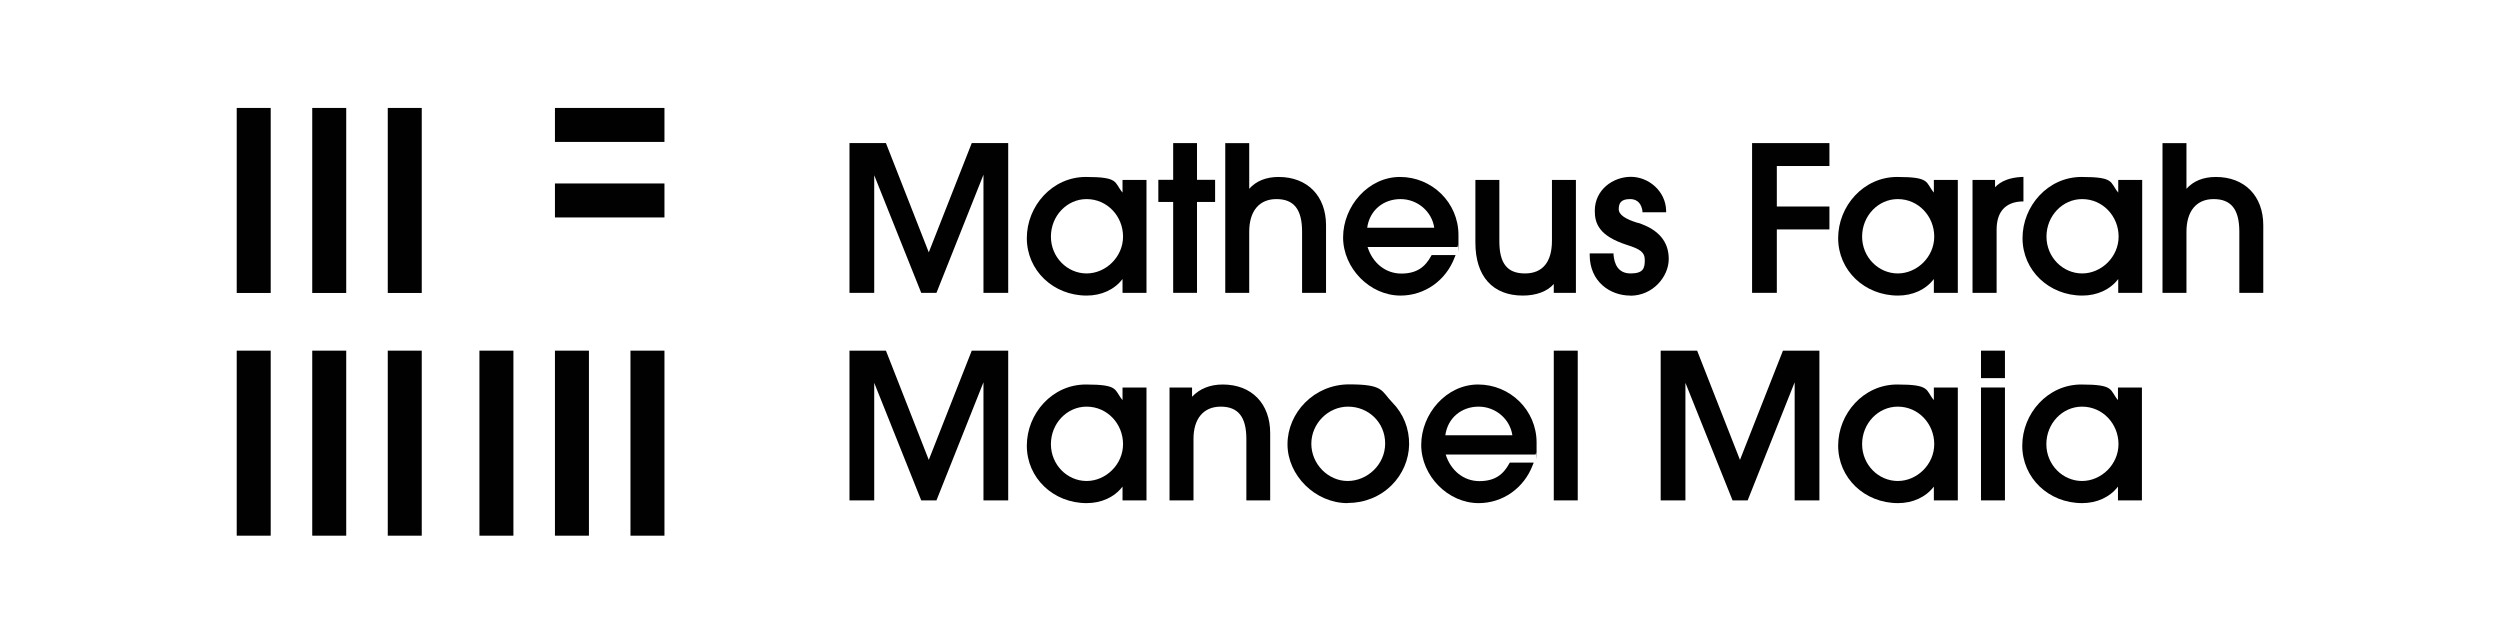 <?xml version="1.0" encoding="UTF-8"?>
<svg id="Layer_1" data-name="Layer 1" xmlns="http://www.w3.org/2000/svg" version="1.1" viewBox="0 0 1920 494.3">
  <defs>
    <style>
      .cls-1 {
        fill: #010101;
        stroke-width: 0px;
      }
    </style>
  </defs>
  <g>
    <rect class="cls-1" x="181.8" y="82.9" width="26.1" height="142.1"/>
    <rect class="cls-1" x="239.8" y="82.9" width="26.1" height="142.1"/>
    <rect class="cls-1" x="426.2" y="82.9" width="84.1" height="26.1"/>
    <rect class="cls-1" x="426.2" y="140.9" width="84.1" height="26.1"/>
    <rect class="cls-1" x="239.8" y="269.3" width="26.1" height="142.1"/>
    <rect class="cls-1" x="297.8" y="82.9" width="26.1" height="142.1"/>
    <rect class="cls-1" x="181.8" y="269.3" width="26.1" height="142.1"/>
    <rect class="cls-1" x="297.8" y="269.3" width="26.1" height="142.1"/>
    <rect class="cls-1" x="368.2" y="269.3" width="26.1" height="142.1"/>
    <rect class="cls-1" x="484.2" y="269.3" width="26.1" height="142.1"/>
    <rect class="cls-1" x="426.2" y="269.3" width="26.1" height="142.1"/>
  </g>
  <g>
    <polygon class="cls-1" points="755.3 224.9 755.3 134.2 719.2 224.9 707.5 224.9 671.4 134.6 671.4 224.9 652.4 224.9 652.4 109.9 680.4 109.9 713.3 193.8 746.3 109.9 774.3 109.9 774.3 224.9 755.3 224.9"/>
    <path class="cls-1" d="M834.6,227c-25.8,0-46-19.4-46-44.1s19.5-47,45.3-47,21.6,4.1,28.2,12v-9.7h18.4v86.7h-18.4v-10.6c-6.2,8.1-16.1,12.7-27.6,12.7ZM834.5,152.9c-15.1,0-27.4,12.9-27.4,28.8s12.6,28.3,27.4,28.3,28-12.7,28-28.3-12.1-28.8-28-28.8Z"/>
    <polygon class="cls-1" points="901 224.9 901 155.1 889.6 155.1 889.6 138.1 901 138.1 901 109.9 919.3 109.9 919.3 138.1 933.2 138.1 933.2 155.1 919.3 155.1 919.3 224.9 901 224.9"/>
    <path class="cls-1" d="M1000,224.9v-47c0-17.1-6.3-25-19.7-25s-20.9,9.4-20.9,25.1v46.9h-18.4v-115h18.4v35.1c5.3-6,13-9.1,22.6-9.1,22.1,0,36.4,14.6,36.4,37.1v51.9h-18.4Z"/>
    <path class="cls-1" d="M1075.6,227c-23.5,0-44.1-20.9-44.1-44.7s19.2-46.4,43.7-46.4,44.9,19.6,44.9,44.6,0,5.1-.5,8.1l-.2,1.1h-69.1c3.9,12.4,13.9,20.4,25.9,20.4s18.4-5.2,22.9-13.5l.4-.7h18.4l-.7,1.7c-6.7,17.9-23.1,29.4-41.6,29.4ZM1101.5,174.9c-1.8-12.5-12.9-22-25.9-22s-23.7,8.4-25.6,22h51.5Z"/>
    <path class="cls-1" d="M1169.5,227c-23.1,0-36.4-14.8-36.4-40.6v-48.2h18.4v47c0,17.2,6.1,24.8,19.7,24.8s20.7-8.9,20.7-25.1v-46.7h18.4v86.7h-17v-6.8c-4.9,5.7-13.5,8.9-23.8,8.9Z"/>
    <path class="cls-1" d="M1252,227c-15.4,0-31.1-10.7-31.1-31.1v-1.3h18.3v1.2c.6,6.5,3.2,14.2,13.1,14.2s10.9-4.1,10.9-10.3-4-8.5-13.4-11.5c-22-7-25-16.8-25-26.3,0-16.3,14.1-26.1,27.7-26.1s26.7,10.9,27.1,25.9v1.3s-18.2,0-18.2,0v-1.1c-.7-4.1-2.7-9-9.6-9s-8.6,3.2-8.6,7.7,5.4,7.7,14.3,10.5h.4c15.7,5,23.7,14.3,23.7,27.8s-12.1,28.2-29.5,28.2Z"/>
    <polygon class="cls-1" points="1345.6 224.9 1345.6 109.9 1405 109.9 1405 127.5 1364.6 127.5 1364.6 158.6 1405 158.6 1405 176.2 1364.6 176.2 1364.6 224.9 1345.6 224.9"/>
    <path class="cls-1" d="M1457.7,227c-25.8,0-46-19.4-46-44.1s19.5-47,45.3-47,21.6,4.1,28.2,12v-9.7h18.4v86.7h-18.4v-10.6c-6.2,8.1-16.1,12.7-27.6,12.7ZM1457.5,152.9c-15.1,0-27.4,12.9-27.4,28.8s12.6,28.3,27.4,28.3,28-12.7,28-28.3-12.1-28.8-28-28.8Z"/>
    <path class="cls-1" d="M1514.9,224.9v-86.7h17.3v5.6c4.5-4.8,11.2-7.4,20.4-7.9h1.4c0,0,0,18.8,0,18.8h-1.2c-12.7.5-19.4,8-19.4,21.7v48.5h-18.4Z"/>
    <path class="cls-1" d="M1599.3,227c-25.8,0-46-19.4-46-44.1s19.5-47,45.3-47,21.6,4.1,28.2,12v-9.7h18.4v86.7h-18.4v-10.6c-6.2,8.1-16.1,12.7-27.6,12.7ZM1599.1,152.9c-15.1,0-27.4,12.9-27.4,28.8s12.6,28.3,27.4,28.3,28-12.7,28-28.3-12.1-28.8-28-28.8Z"/>
    <path class="cls-1" d="M1719.8,224.9v-47c0-17.1-6.3-25-19.7-25s-20.9,9.4-20.9,25.1v46.9h-18.4v-115h18.4v35.1c5.3-6,13-9.1,22.6-9.1,22.1,0,36.4,14.6,36.4,37.1v51.9h-18.4Z"/>
    <polygon class="cls-1" points="755.3 384.3 755.3 293.6 719.2 384.3 707.5 384.3 671.4 294 671.4 384.3 652.4 384.3 652.4 269.3 680.4 269.3 713.3 353.2 746.3 269.3 774.3 269.3 774.3 384.3 755.3 384.3"/>
    <path class="cls-1" d="M834.6,386.4c-25.8,0-46-19.4-46-44.1s19.5-47,45.3-47,21.6,4.1,28.2,12v-9.7h18.4v86.7h-18.4v-10.6c-6.2,8.1-16.1,12.7-27.6,12.7ZM834.5,312.3c-15.1,0-27.4,12.9-27.4,28.8s12.6,28.3,27.4,28.3,28-12.7,28-28.3-12.1-28.8-28-28.8Z"/>
    <path class="cls-1" d="M957.2,384.3v-47.2c0-16.9-6.3-24.8-19.7-24.8s-20.9,9.5-20.9,24.7v47.3h-18.4v-86.7h17.3v7.1c5.9-6.2,13.8-9.4,23.6-9.4,22.1,0,36.4,14.6,36.4,37.3v51.7h-18.4Z"/>
    <path class="cls-1" d="M1034.9,386.4c-24.6,0-46.1-21.1-46.1-45.2s20.3-46,47.3-46,24.5,5,33.2,13.9c8.5,8.6,13.1,20.1,12.9,32.4-.2,11.4-5,22.8-13.4,31.1-8.9,8.9-20.9,13.7-33.9,13.7ZM1035.3,312.3c-15.3,0-28.2,13-28.2,28.5s12.8,28.6,27.9,28.6,28.8-12.6,28.8-28.8-12.8-28.3-28.5-28.3Z"/>
    <path class="cls-1" d="M1135.6,386.4c-23.5,0-44.1-20.9-44.1-44.7s19.2-46.4,43.7-46.4,44.9,19.6,44.9,44.6,0,5.1-.5,8.1l-.2,1.1h-69.1c3.9,12.4,13.9,20.4,25.9,20.4s18.4-5.2,22.9-13.5l.4-.7h18.4l-.7,1.7c-6.7,17.9-23.1,29.4-41.6,29.4ZM1161.5,334.3c-1.8-12.5-12.9-22-25.9-22s-23.7,8.4-25.6,22h51.5Z"/>
    <rect class="cls-1" x="1193.3" y="269.3" width="18.4" height="115"/>
    <polygon class="cls-1" points="1378.3 384.3 1378.3 293.6 1342.2 384.3 1330.6 384.3 1294.4 294 1294.4 384.3 1275.4 384.3 1275.4 269.3 1303.4 269.3 1336.3 353.2 1369.3 269.3 1397.3 269.3 1397.3 384.3 1378.3 384.3"/>
    <path class="cls-1" d="M1457.7,386.4c-25.8,0-46-19.4-46-44.1s19.5-47,45.3-47,21.6,4.1,28.2,12v-9.7h18.4v86.7h-18.4v-10.6c-6.2,8.1-16.1,12.7-27.6,12.7ZM1457.5,312.3c-15.1,0-27.4,12.9-27.4,28.8s12.6,28.3,27.4,28.3,28-12.7,28-28.3-12.1-28.8-28-28.8Z"/>
    <path class="cls-1" d="M1521.4,384.3v-86.7h18.4v86.7h-18.4ZM1521.4,290.4v-21.1h18.4v21.1h-18.4Z"/>
    <path class="cls-1" d="M1599.1,386.4c-25.8,0-46-19.4-46-44.1s19.5-47,45.3-47,21.6,4.1,28.2,12v-9.7h18.4v86.7h-18.4v-10.6c-6.2,8.1-16.1,12.7-27.6,12.7ZM1599,312.3c-15.1,0-27.4,12.9-27.4,28.8s12.6,28.3,27.4,28.3,28-12.7,28-28.3-12.1-28.8-28-28.8Z"/>
  </g>
</svg>